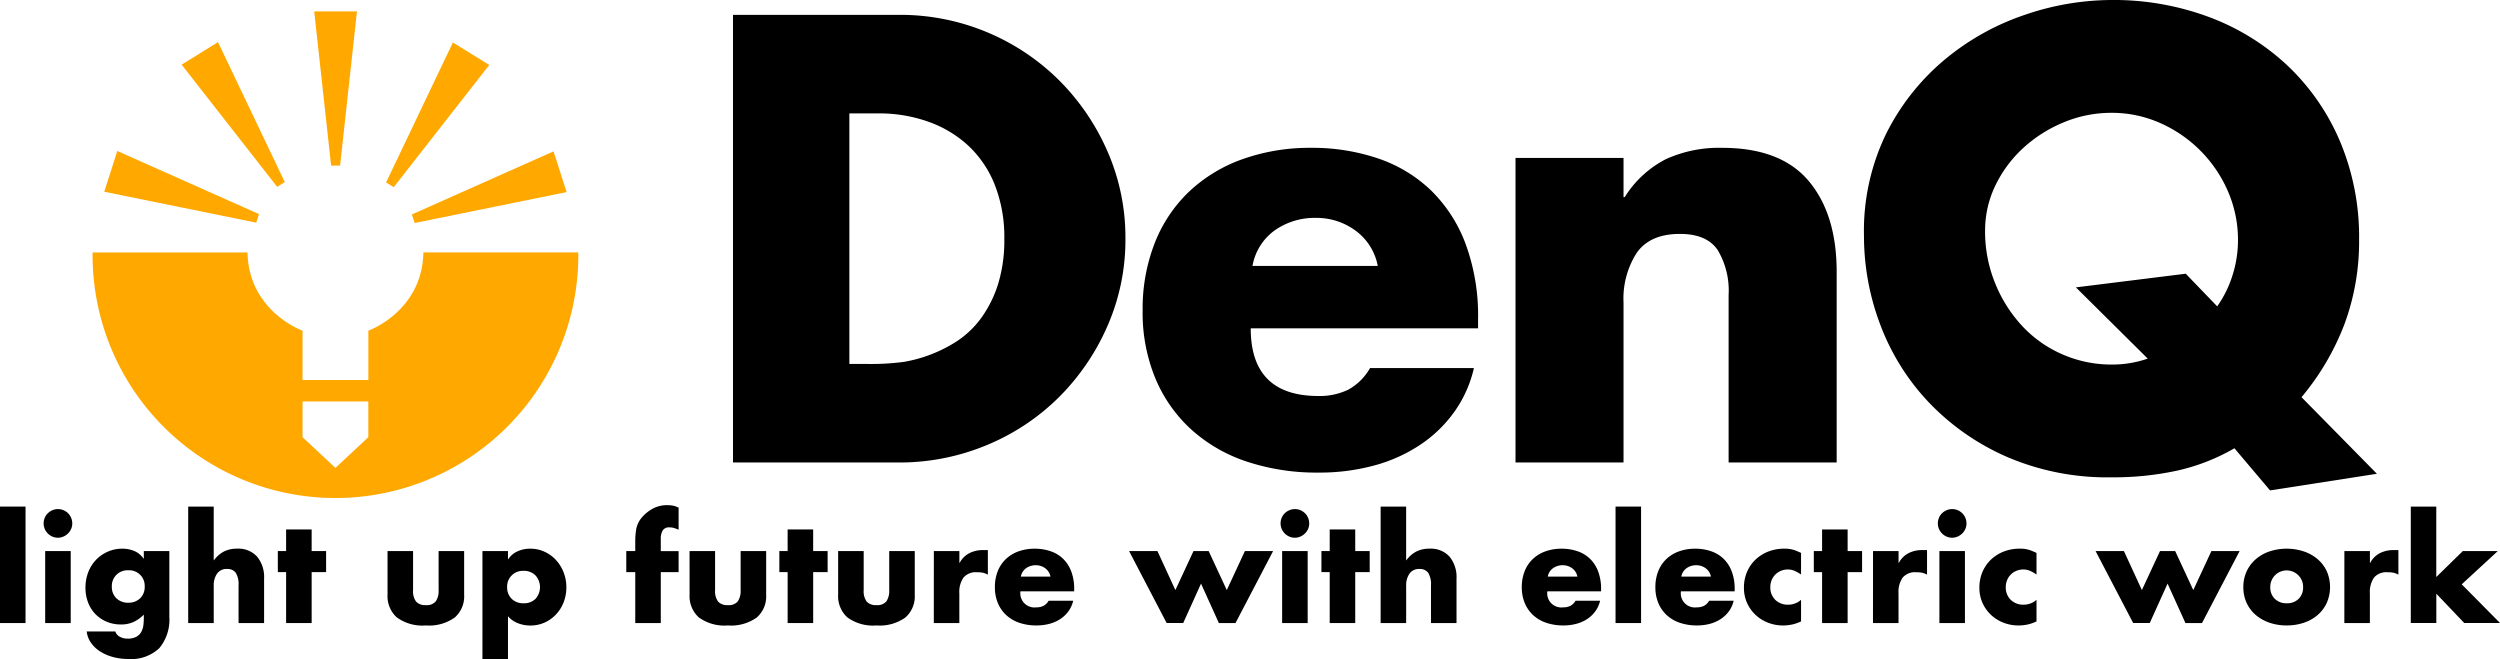 <svg xmlns="http://www.w3.org/2000/svg" width="303.502" height="80" viewBox="0 0 303.502 80">
  <g id="グループ_36146" data-name="グループ 36146" transform="translate(16135.751 12404)">
    <path id="パス_51179" data-name="パス 51179" d="M0,0H3.1V14.14H0Z" transform="translate(-16135.751 -12342.501)"/>
    <path id="パス_50800" data-name="パス 50800" d="M4.043,48.9a1.72,1.72,0,0,1,.136-.681,1.626,1.626,0,0,1,.375-.553,1.835,1.835,0,0,1,.553-.367,1.668,1.668,0,0,1,.674-.136,1.688,1.688,0,0,1,.7.145A1.738,1.738,0,0,1,7.518,48.9a1.621,1.621,0,0,1-.145.689,1.748,1.748,0,0,1-.383.545,1.858,1.858,0,0,1-.554.367,1.64,1.64,0,0,1-.655.136,1.691,1.691,0,0,1-.674-.136,1.742,1.742,0,0,1-.553-.375,1.764,1.764,0,0,1-.375-.553,1.668,1.668,0,0,1-.136-.674M7.331,61H4.23V52.258h3.1Z" transform="translate(-16134.496 -12389.358)"/>
    <path id="パス_50801" data-name="パス 50801" d="M12.4,50.83a3.691,3.691,0,0,1,1.439.28,2.608,2.608,0,0,1,1.134.929H15v-.92h3.1v7.973a5.413,5.413,0,0,1-1.219,3.816,4.99,4.99,0,0,1-3.824,1.312,6.891,6.891,0,0,1-1.772-.231,5.61,5.61,0,0,1-1.559-.664A3.943,3.943,0,0,1,8.6,62.269a2.9,2.9,0,0,1-.528-1.388h3.475a1.052,1.052,0,0,0,.536.638,1.93,1.93,0,0,0,.946.231,2.185,2.185,0,0,0,1.039-.214,1.5,1.5,0,0,0,.6-.562,2.226,2.226,0,0,0,.273-.8A6.309,6.309,0,0,0,15,59.246v-.409a4.278,4.278,0,0,1-1.253.894,3.639,3.639,0,0,1-1.524.3A4.429,4.429,0,0,1,10.5,59.7a4.074,4.074,0,0,1-2.266-2.342,4.943,4.943,0,0,1-.315-1.789A5.142,5.142,0,0,1,8.25,53.7a4.527,4.527,0,0,1,.936-1.5A4.438,4.438,0,0,1,10.609,51.2,4.332,4.332,0,0,1,12.4,50.83m.716,6.559a1.983,1.983,0,0,0,1.44-.537,1.891,1.891,0,0,0,.553-1.422,1.886,1.886,0,0,0-2.01-1.976A1.894,1.894,0,0,0,11.12,55.43a1.891,1.891,0,0,0,.553,1.422,1.983,1.983,0,0,0,1.44.537" transform="translate(-16133.293 -12388.22)"/>
    <path id="パス_50802" data-name="パス 50802" d="M20.533,46.93v6.508h.034a3.6,3.6,0,0,1,1.21-1.056,3.438,3.438,0,0,1,1.584-.341,3.059,3.059,0,0,1,2.444.971,3.91,3.91,0,0,1,.844,2.658v5.4h-3.1V56.5a2.64,2.64,0,0,0-.341-1.533,1.227,1.227,0,0,0-1.056-.46,1.384,1.384,0,0,0-1.217.571,2.441,2.441,0,0,0-.4,1.439V61.07h-3.1V46.93Z" transform="translate(-16130.339 -12389.431)"/>
    <path id="パス_50803" data-name="パス 50803" d="M26.744,51.672V49.049h3.1v2.624H31.6v2.555H29.845v6.184h-3.1V54.228H25.739V51.672Z" transform="translate(-16127.761 -12388.773)"/>
    <path id="パス_50804" data-name="パス 50804" d="M35.9,51.051h3.1v4.736a2.129,2.129,0,0,0,.367,1.4,1.484,1.484,0,0,0,1.183.426,1.414,1.414,0,0,0,1.21-.46,2.279,2.279,0,0,0,.341-1.363V51.051h3.1v5.315a3.4,3.4,0,0,1-1.141,2.751,5.361,5.361,0,0,1-3.509.963A5.283,5.283,0,0,1,37.02,59.1,3.473,3.473,0,0,1,35.9,56.349Z" transform="translate(-16124.604 -12388.151)"/>
    <path id="パス_50805" data-name="パス 50805" d="M47.794,51.12v.988h.034a2.56,2.56,0,0,1,1.107-.946,3.634,3.634,0,0,1,1.55-.332,4.12,4.12,0,0,1,1.738.367,4.361,4.361,0,0,1,1.388,1,4.715,4.715,0,0,1,.929,1.491,4.93,4.93,0,0,1,.341,1.831,4.991,4.991,0,0,1-.324,1.8,4.526,4.526,0,0,1-.912,1.473,4.365,4.365,0,0,1-1.388,1,4.178,4.178,0,0,1-1.755.366,4,4,0,0,1-1.55-.3,2.968,2.968,0,0,1-1.158-.827v5.2h-3.1V51.12Zm-.1,4.378a1.891,1.891,0,0,0,.553,1.422,1.983,1.983,0,0,0,1.44.537,1.951,1.951,0,0,0,1.456-.545,2.128,2.128,0,0,0-.008-2.836,1.963,1.963,0,0,0-1.465-.554A1.9,1.9,0,0,0,47.691,55.5" transform="translate(-16121.876 -12388.22)"/>
    <path id="パス_50806" data-name="パス 50806" d="M59.108,52.371V51.127a8.51,8.51,0,0,1,.127-1.465,3.056,3.056,0,0,1,.742-1.448,4.762,4.762,0,0,1,1.244-.988,3.631,3.631,0,0,1,1.823-.426,3.321,3.321,0,0,1,.689.068,2.482,2.482,0,0,1,.639.238v2.675c-.182-.08-.358-.147-.528-.2a1.782,1.782,0,0,0-.562-.085.9.9,0,0,0-.843.375,1.936,1.936,0,0,0-.231,1.022v1.482h2.164v2.555H62.209V61.11h-3.1V54.926h-1.09V52.371Z" transform="translate(-16117.739 -12389.471)"/>
    <path id="パス_50807" data-name="パス 50807" d="M63.881,51.051h3.1v4.736a2.129,2.129,0,0,0,.367,1.4,1.484,1.484,0,0,0,1.183.426,1.414,1.414,0,0,0,1.21-.46,2.279,2.279,0,0,0,.341-1.363V51.051h3.1v5.315a3.4,3.4,0,0,1-1.141,2.751,5.361,5.361,0,0,1-3.509.963A5.283,5.283,0,0,1,65,59.1a3.473,3.473,0,0,1-1.115-2.752Z" transform="translate(-16115.92 -12388.151)"/>
    <path id="パス_50808" data-name="パス 50808" d="M73.205,51.672V49.049h3.1v2.624h1.755v2.555H76.306v6.184h-3.1V54.228H72.2V51.672Z" transform="translate(-16113.337 -12388.773)"/>
    <path id="パス_50809" data-name="パス 50809" d="M77.647,51.051h3.1v4.736a2.129,2.129,0,0,0,.367,1.4,1.484,1.484,0,0,0,1.183.426,1.414,1.414,0,0,0,1.21-.46,2.279,2.279,0,0,0,.341-1.363V51.051h3.1v5.315a3.4,3.4,0,0,1-1.141,2.751,5.361,5.361,0,0,1-3.509.963,5.283,5.283,0,0,1-3.536-.979,3.473,3.473,0,0,1-1.115-2.752Z" transform="translate(-16111.646 -12388.151)"/>
    <path id="パス_50810" data-name="パス 50810" d="M86.513,51.079h3.1V52.51h.034a2.807,2.807,0,0,1,1.175-1.175,3.608,3.608,0,0,1,1.669-.375h.579v2.981a2.479,2.479,0,0,0-.6-.231,3.5,3.5,0,0,0-.716-.059,1.967,1.967,0,0,0-1.635.639,3.057,3.057,0,0,0-.511,1.933v3.595h-3.1Z" transform="translate(-16108.894 -12388.18)"/>
    <path id="パス_50811" data-name="パス 50811" d="M92.168,55.5a5.157,5.157,0,0,1,.35-1.942,4.087,4.087,0,0,1,.988-1.473,4.344,4.344,0,0,1,1.533-.929,5.761,5.761,0,0,1,1.967-.324,5.864,5.864,0,0,1,1.9.3,4.083,4.083,0,0,1,1.516.9,4.2,4.2,0,0,1,1.005,1.533,5.957,5.957,0,0,1,.366,2.188v.256H95.269a1.717,1.717,0,0,0,1.942,1.942,1.886,1.886,0,0,0,.852-.178,1.6,1.6,0,0,0,.63-.622h2.981a3.487,3.487,0,0,1-.537,1.219,3.741,3.741,0,0,1-.962.954,4.482,4.482,0,0,1-1.329.613,5.98,5.98,0,0,1-1.635.212,6.376,6.376,0,0,1-2.053-.315,4.452,4.452,0,0,1-1.592-.92,4.158,4.158,0,0,1-1.03-1.465,4.925,4.925,0,0,1-.367-1.951M95.32,54.22h3.595a1.614,1.614,0,0,0-.64-1.013,1.878,1.878,0,0,0-1.132-.367,1.984,1.984,0,0,0-1.183.358,1.591,1.591,0,0,0-.64,1.022" transform="translate(-16107.138 -12388.22)"/>
    <path id="パス_50812" data-name="パス 50812" d="M104.6,51.051h3.441l2.181,4.736,2.2-4.736h1.84l2.2,4.736,2.2-4.736h3.424l-4.566,8.739H115.5L113.335,55l-2.164,4.787h-2.01Z" transform="translate(-16103.28 -12388.151)"/>
    <path id="パス_50813" data-name="パス 50813" d="M118.635,48.9a1.72,1.72,0,0,1,.136-.681,1.626,1.626,0,0,1,.375-.553,1.825,1.825,0,0,1,.554-.367,1.658,1.658,0,0,1,.672-.136,1.689,1.689,0,0,1,.7.145,1.738,1.738,0,0,1,.554.383,1.693,1.693,0,0,1,.356.553,1.739,1.739,0,0,1,.128.657,1.64,1.64,0,0,1-.144.689,1.773,1.773,0,0,1-.384.545,1.825,1.825,0,0,1-.554.367,1.64,1.64,0,0,1-.655.136,1.68,1.68,0,0,1-.672-.136,1.734,1.734,0,0,1-.554-.375,1.764,1.764,0,0,1-.375-.553,1.668,1.668,0,0,1-.136-.674M121.923,61h-3.1V52.258h3.1Z" transform="translate(-16098.922 -12389.358)"/>
    <path id="パス_50814" data-name="パス 50814" d="M123.423,51.672V49.049h3.1v2.624h1.755v2.555h-1.755v6.184h-3.1V54.228h-1.005V51.672Z" transform="translate(-16097.747 -12388.773)"/>
    <path id="パス_50815" data-name="パス 50815" d="M131,46.93v6.508h.033a3.6,3.6,0,0,1,1.21-1.056,3.438,3.438,0,0,1,1.584-.341,3.059,3.059,0,0,1,2.444.971,3.91,3.91,0,0,1,.844,2.658v5.4h-3.1V56.5a2.64,2.64,0,0,0-.341-1.533,1.227,1.227,0,0,0-1.056-.46,1.38,1.38,0,0,0-1.216.571,2.432,2.432,0,0,0-.4,1.439V61.07h-3.1V46.93Z" transform="translate(-16096.044 -12389.431)"/>
    <path id="パス_50816" data-name="パス 50816" d="M140.981,55.5a5.157,5.157,0,0,1,.35-1.942,4.087,4.087,0,0,1,.988-1.473,4.344,4.344,0,0,1,1.533-.929,5.762,5.762,0,0,1,1.967-.324,5.864,5.864,0,0,1,1.9.3,4.083,4.083,0,0,1,1.516.9,4.2,4.2,0,0,1,1.005,1.533,5.957,5.957,0,0,1,.366,2.188v.256h-6.525a1.717,1.717,0,0,0,1.942,1.942,1.886,1.886,0,0,0,.852-.178,1.6,1.6,0,0,0,.63-.622h2.981a3.489,3.489,0,0,1-.537,1.219,3.741,3.741,0,0,1-.962.954,4.482,4.482,0,0,1-1.329.613,5.98,5.98,0,0,1-1.635.212,6.375,6.375,0,0,1-2.053-.315,4.452,4.452,0,0,1-1.592-.92,4.157,4.157,0,0,1-1.03-1.465,4.925,4.925,0,0,1-.367-1.951m3.152-1.278h3.595a1.614,1.614,0,0,0-.639-1.013,1.878,1.878,0,0,0-1.132-.367,1.984,1.984,0,0,0-1.183.358,1.591,1.591,0,0,0-.639,1.022" transform="translate(-16091.984 -12388.22)"/>
    <path id="パス_51180" data-name="パス 51180" d="M0,0H3.1V14.14H0Z" transform="translate(-15939.623 -12342.501)"/>
    <path id="パス_50817" data-name="パス 50817" d="M153.357,55.5a5.158,5.158,0,0,1,.35-1.942,4.087,4.087,0,0,1,.988-1.473,4.343,4.343,0,0,1,1.533-.929,5.761,5.761,0,0,1,1.967-.324,5.864,5.864,0,0,1,1.9.3,4.083,4.083,0,0,1,1.516.9,4.2,4.2,0,0,1,1.005,1.533,5.957,5.957,0,0,1,.366,2.188v.256h-6.525a1.717,1.717,0,0,0,1.942,1.942,1.886,1.886,0,0,0,.852-.178,1.6,1.6,0,0,0,.63-.622h2.981a3.488,3.488,0,0,1-.537,1.219,3.742,3.742,0,0,1-.962.954,4.482,4.482,0,0,1-1.329.613,5.98,5.98,0,0,1-1.635.212,6.375,6.375,0,0,1-2.053-.315,4.452,4.452,0,0,1-1.592-.92,4.158,4.158,0,0,1-1.03-1.465,4.925,4.925,0,0,1-.367-1.951m3.152-1.278H160.1a1.614,1.614,0,0,0-.64-1.013,1.878,1.878,0,0,0-1.132-.367,1.983,1.983,0,0,0-1.183.358,1.591,1.591,0,0,0-.64,1.022" transform="translate(-16088.143 -12388.22)"/>
    <path id="パス_50818" data-name="パス 50818" d="M161.56,55.583a4.838,4.838,0,0,1,.383-1.95,4.492,4.492,0,0,1,1.048-1.5,4.722,4.722,0,0,1,1.55-.963,5.28,5.28,0,0,1,1.908-.341,3.652,3.652,0,0,1,1.312.2c.329.132.574.237.733.316v2.624a4.387,4.387,0,0,0-.757-.434,2.051,2.051,0,0,0-.844-.18,2.149,2.149,0,0,0-.835.162,2.047,2.047,0,0,0-1.132,1.132,2.153,2.153,0,0,0-.162.835,2.077,2.077,0,0,0,.605,1.559,2.162,2.162,0,0,0,1.575.587,2.317,2.317,0,0,0,.843-.161,2.151,2.151,0,0,0,.708-.435v2.624a4.777,4.777,0,0,1-1.073.375,5.136,5.136,0,0,1-1.107.119,5,5,0,0,1-1.84-.341,4.646,4.646,0,0,1-1.516-.954,4.535,4.535,0,0,1-1.022-1.448,4.388,4.388,0,0,1-.375-1.823" transform="translate(-16085.596 -12388.22)"/>
    <path id="パス_50819" data-name="パス 50819" d="M169.038,51.672V49.049h3.1v2.624h1.755v2.555h-1.755v6.184h-3.1V54.228h-1.005V51.672Z" transform="translate(-16083.586 -12388.773)"/>
    <path id="パス_50820" data-name="パス 50820" d="M173.519,51.079h3.1V52.51h.034a2.807,2.807,0,0,1,1.175-1.175,3.608,3.608,0,0,1,1.669-.375h.579v2.981a2.48,2.48,0,0,0-.6-.231,3.5,3.5,0,0,0-.716-.059,1.967,1.967,0,0,0-1.635.639,3.057,3.057,0,0,0-.511,1.933v3.595h-3.1Z" transform="translate(-16081.883 -12388.18)"/>
    <path id="パス_50821" data-name="パス 50821" d="M179.525,48.9a1.72,1.72,0,0,1,.136-.681,1.608,1.608,0,0,1,.375-.553,1.835,1.835,0,0,1,.553-.367,1.664,1.664,0,0,1,.674-.136,1.689,1.689,0,0,1,.7.145A1.738,1.738,0,0,1,183,48.9a1.62,1.62,0,0,1-.145.689,1.748,1.748,0,0,1-.383.545,1.857,1.857,0,0,1-.554.367,1.64,1.64,0,0,1-.655.136,1.686,1.686,0,0,1-.674-.136,1.771,1.771,0,0,1-.928-.928,1.669,1.669,0,0,1-.136-.674M182.813,61h-3.1V52.258h3.1Z" transform="translate(-16080.019 -12389.358)"/>
    <path id="パス_50822" data-name="パス 50822" d="M183.372,55.583a4.839,4.839,0,0,1,.383-1.95,4.493,4.493,0,0,1,1.048-1.5,4.723,4.723,0,0,1,1.55-.963,5.281,5.281,0,0,1,1.908-.341,3.652,3.652,0,0,1,1.312.2c.329.132.574.237.733.316v2.624a4.388,4.388,0,0,0-.757-.434,2.051,2.051,0,0,0-.844-.18,2.149,2.149,0,0,0-.835.162,2.047,2.047,0,0,0-1.132,1.132,2.154,2.154,0,0,0-.162.835,2.077,2.077,0,0,0,.605,1.559,2.162,2.162,0,0,0,1.575.587,2.317,2.317,0,0,0,.843-.161,2.152,2.152,0,0,0,.708-.435v2.624a4.777,4.777,0,0,1-1.073.375,5.137,5.137,0,0,1-1.107.119,5,5,0,0,1-1.84-.341,4.647,4.647,0,0,1-1.516-.954,4.534,4.534,0,0,1-1.022-1.448,4.387,4.387,0,0,1-.375-1.823" transform="translate(-16078.824 -12388.22)"/>
    <path id="パス_50823" data-name="パス 50823" d="M194.136,51.051h3.441l2.181,4.736,2.2-4.736h1.84l2.2,4.736,2.2-4.736h3.424l-4.566,8.739h-2.01L202.876,55l-2.164,4.787H198.7Z" transform="translate(-16075.482 -12388.151)"/>
    <path id="パス_50824" data-name="パス 50824" d="M207.825,55.5a4.48,4.48,0,0,1,.4-1.916,4.364,4.364,0,0,1,1.107-1.474A5.036,5.036,0,0,1,211,51.162a6.7,6.7,0,0,1,4.14-.008,5.075,5.075,0,0,1,1.679.929,4.313,4.313,0,0,1,1.124,1.465,4.817,4.817,0,0,1,0,3.884,4.384,4.384,0,0,1-1.115,1.465,4.982,4.982,0,0,1-1.671.928,6.441,6.441,0,0,1-2.069.324A6.328,6.328,0,0,1,211,59.816a5.108,5.108,0,0,1-1.669-.936,4.284,4.284,0,0,1-1.107-1.466,4.472,4.472,0,0,1-.4-1.916m3.271,0a1.891,1.891,0,0,0,.553,1.422,1.984,1.984,0,0,0,1.44.537,1.951,1.951,0,0,0,1.456-.545,1.929,1.929,0,0,0,.537-1.414,1.958,1.958,0,0,0-.545-1.4,1.99,1.99,0,0,0-3.441,1.4" transform="translate(-16071.232 -12388.22)"/>
    <path id="パス_50825" data-name="パス 50825" d="M217.185,51.079h3.1V52.51h.034a2.807,2.807,0,0,1,1.175-1.175,3.608,3.608,0,0,1,1.67-.375h.579v2.981a2.48,2.48,0,0,0-.6-.231,3.5,3.5,0,0,0-.716-.059,1.967,1.967,0,0,0-1.635.639,3.057,3.057,0,0,0-.511,1.933v3.595h-3.1Z" transform="translate(-16068.327 -12388.18)"/>
    <path id="パス_50826" data-name="パス 50826" d="M226.434,46.93v8.552l3.22-3.152H233.9l-4.378,4.037,4.651,4.7h-4.344l-3.39-3.56v3.56h-3.1V46.93Z" transform="translate(-16066.418 -12389.431)"/>
    <path id="パス_50827" data-name="パス 50827" d="M67.906,55.719V1.375H88.087a27.358,27.358,0,0,1,19.425,7.964,28.033,28.033,0,0,1,5.873,8.649,26.033,26.033,0,0,1,2.162,10.56,26.023,26.023,0,0,1-2.162,10.558,27.986,27.986,0,0,1-5.873,8.649,27.161,27.161,0,0,1-8.758,5.838,27.547,27.547,0,0,1-10.811,2.127ZM84.123,43.755a29.9,29.9,0,0,0,4.541-.252,17.2,17.2,0,0,0,6.451-2.524,11.48,11.48,0,0,0,2.955-2.846,14.4,14.4,0,0,0,2.018-4.072,18.034,18.034,0,0,0,.756-5.514,17.288,17.288,0,0,0-1.153-6.523,13.1,13.1,0,0,0-3.207-4.756,14,14,0,0,0-4.866-2.92,17.8,17.8,0,0,0-6.054-1.009H82.033V43.755Z" transform="translate(-16114.67 -12403.573)"/>
    <path id="パス_50828" data-name="パス 50828" d="M105.856,33.443a21.847,21.847,0,0,1,1.478-8.216,17.359,17.359,0,0,1,4.18-6.234A18.421,18.421,0,0,1,118,15.064a24.32,24.32,0,0,1,8.324-1.369,24.821,24.821,0,0,1,8.037,1.262,17.292,17.292,0,0,1,6.415,3.82,17.74,17.74,0,0,1,4.252,6.487,25.183,25.183,0,0,1,1.549,9.261v1.081h-27.6q0,8.216,8.216,8.216a7.976,7.976,0,0,0,3.6-.756,6.79,6.79,0,0,0,2.667-2.631h12.613a14.82,14.82,0,0,1-2.27,5.154,15.907,15.907,0,0,1-4.073,4.036,18.894,18.894,0,0,1-5.622,2.595,25.273,25.273,0,0,1-6.919.9,26.893,26.893,0,0,1-8.684-1.333,18.873,18.873,0,0,1-6.74-3.893,17.54,17.54,0,0,1-4.36-6.2,20.863,20.863,0,0,1-1.55-8.252m13.334-5.406H134.4a6.85,6.85,0,0,0-2.7-4.288A7.937,7.937,0,0,0,126.9,22.2a8.407,8.407,0,0,0-5.009,1.514,6.739,6.739,0,0,0-2.7,4.324" transform="translate(-16102.889 -12399.748)"/>
    <path id="パス_50829" data-name="パス 50829" d="M153.513,14.92v4.757h.144a12.767,12.767,0,0,1,5.01-4.613,15.587,15.587,0,0,1,6.81-1.369q7.135,0,10.523,4.036t3.388,11.027V51.894H166.27V31.569a9.609,9.609,0,0,0-1.334-5.478q-1.333-1.946-4.576-1.946-3.605,0-5.226,2.27a10.291,10.291,0,0,0-1.621,6.091V51.894H140.4V14.92Z" transform="translate(-16092.166 -12399.748)"/>
    <path id="パス_50830" data-name="パス 50830" d="M202.735,0a33.1,33.1,0,0,1,11.892,2.09A28.438,28.438,0,0,1,224.141,8a27.381,27.381,0,0,1,6.343,9.19,29.931,29.931,0,0,1,2.306,11.928,28.887,28.887,0,0,1-1.765,10.2,30.92,30.92,0,0,1-5.226,8.9l9.153,9.3-12.973,2.018-4.324-5.117a24.6,24.6,0,0,1-6.882,2.7,36.3,36.3,0,0,1-8.037.828,30.776,30.776,0,0,1-12.793-2.523,29.28,29.28,0,0,1-9.442-6.631,27.977,27.977,0,0,1-5.839-9.37,30.432,30.432,0,0,1-1.981-10.811,26.936,26.936,0,0,1,2.739-12.469,28.054,28.054,0,0,1,7.1-8.937A30.338,30.338,0,0,1,192.212,1.8,32.761,32.761,0,0,1,202.735,0M187.383,28.037a16.633,16.633,0,0,0,1.19,6.27,16.877,16.877,0,0,0,3.243,5.189,14.616,14.616,0,0,0,4.9,3.5,14.853,14.853,0,0,0,6.09,1.261,13.169,13.169,0,0,0,4.324-.721l-8.721-8.649,13.334-1.658,3.82,3.964a13.467,13.467,0,0,0,1.874-3.82,14.032,14.032,0,0,0,.649-4.18,14.816,14.816,0,0,0-1.225-5.982,16,16,0,0,0-8.252-8.289,14.4,14.4,0,0,0-5.875-1.225,14.982,14.982,0,0,0-5.8,1.153,16.66,16.66,0,0,0-4.9,3.1,15,15,0,0,0-3.388,4.541,12.541,12.541,0,0,0-1.261,5.55" transform="translate(-16082.144 -12404)"/>
    <path id="パス_50831" data-name="パス 50831" d="M67.537,23.385h-18.8c-.131,7.159-6.679,9.5-6.679,9.5v5.987H34.067V32.886s-6.548-2.342-6.678-9.5H8.584c0,.11-.008.218-.008.328a29.485,29.485,0,0,0,58.97,0c0-.11-.008-.218-.009-.328M42.054,45.815l-3.993,3.731-3.994-3.731V41.476h7.987Z" transform="translate(-16133.089 -12396.74)" fill="#fea800"/>
    <path id="パス_50832" data-name="パス 50832" d="M31.705,19.775h.545L34.3,1.058H29.109L31.16,19.775Z" transform="translate(-16126.714 -12403.672)" fill="#fea800"/>
    <path id="パス_50833" data-name="パス 50833" d="M28.887,21.182l.464-.287L21.24,3.9,19.034,5.269,16.825,6.636l11.6,14.833Z" transform="translate(-16130.527 -12402.788)" fill="#fea800"/>
    <path id="パス_50834" data-name="パス 50834" d="M28.276,22.167l.166-.519-17.2-7.66-.792,2.473-.792,2.473L28.11,22.686Z" transform="translate(-16132.752 -12399.657)" fill="#fea800"/>
    <path id="パス_50835" data-name="パス 50835" d="M36.694,21.5l11.6-14.833L46.085,5.3,43.878,3.935l-8.11,16.993.464.287Z" transform="translate(-16124.647 -12402.778)" fill="#fea800"/>
    <path id="パス_50836" data-name="パス 50836" d="M38.324,22.2l.166.519,18.451-3.752-.792-2.473-.792-2.473-17.2,7.66Z" transform="translate(-16123.905 -12399.647)" fill="#fea800"/>
    <path id="パス_51181" data-name="パス 51181" d="M0,0H303.5V80H0Z" transform="translate(-16135.751 -12404)" fill="none"/>
  </g>
</svg>
